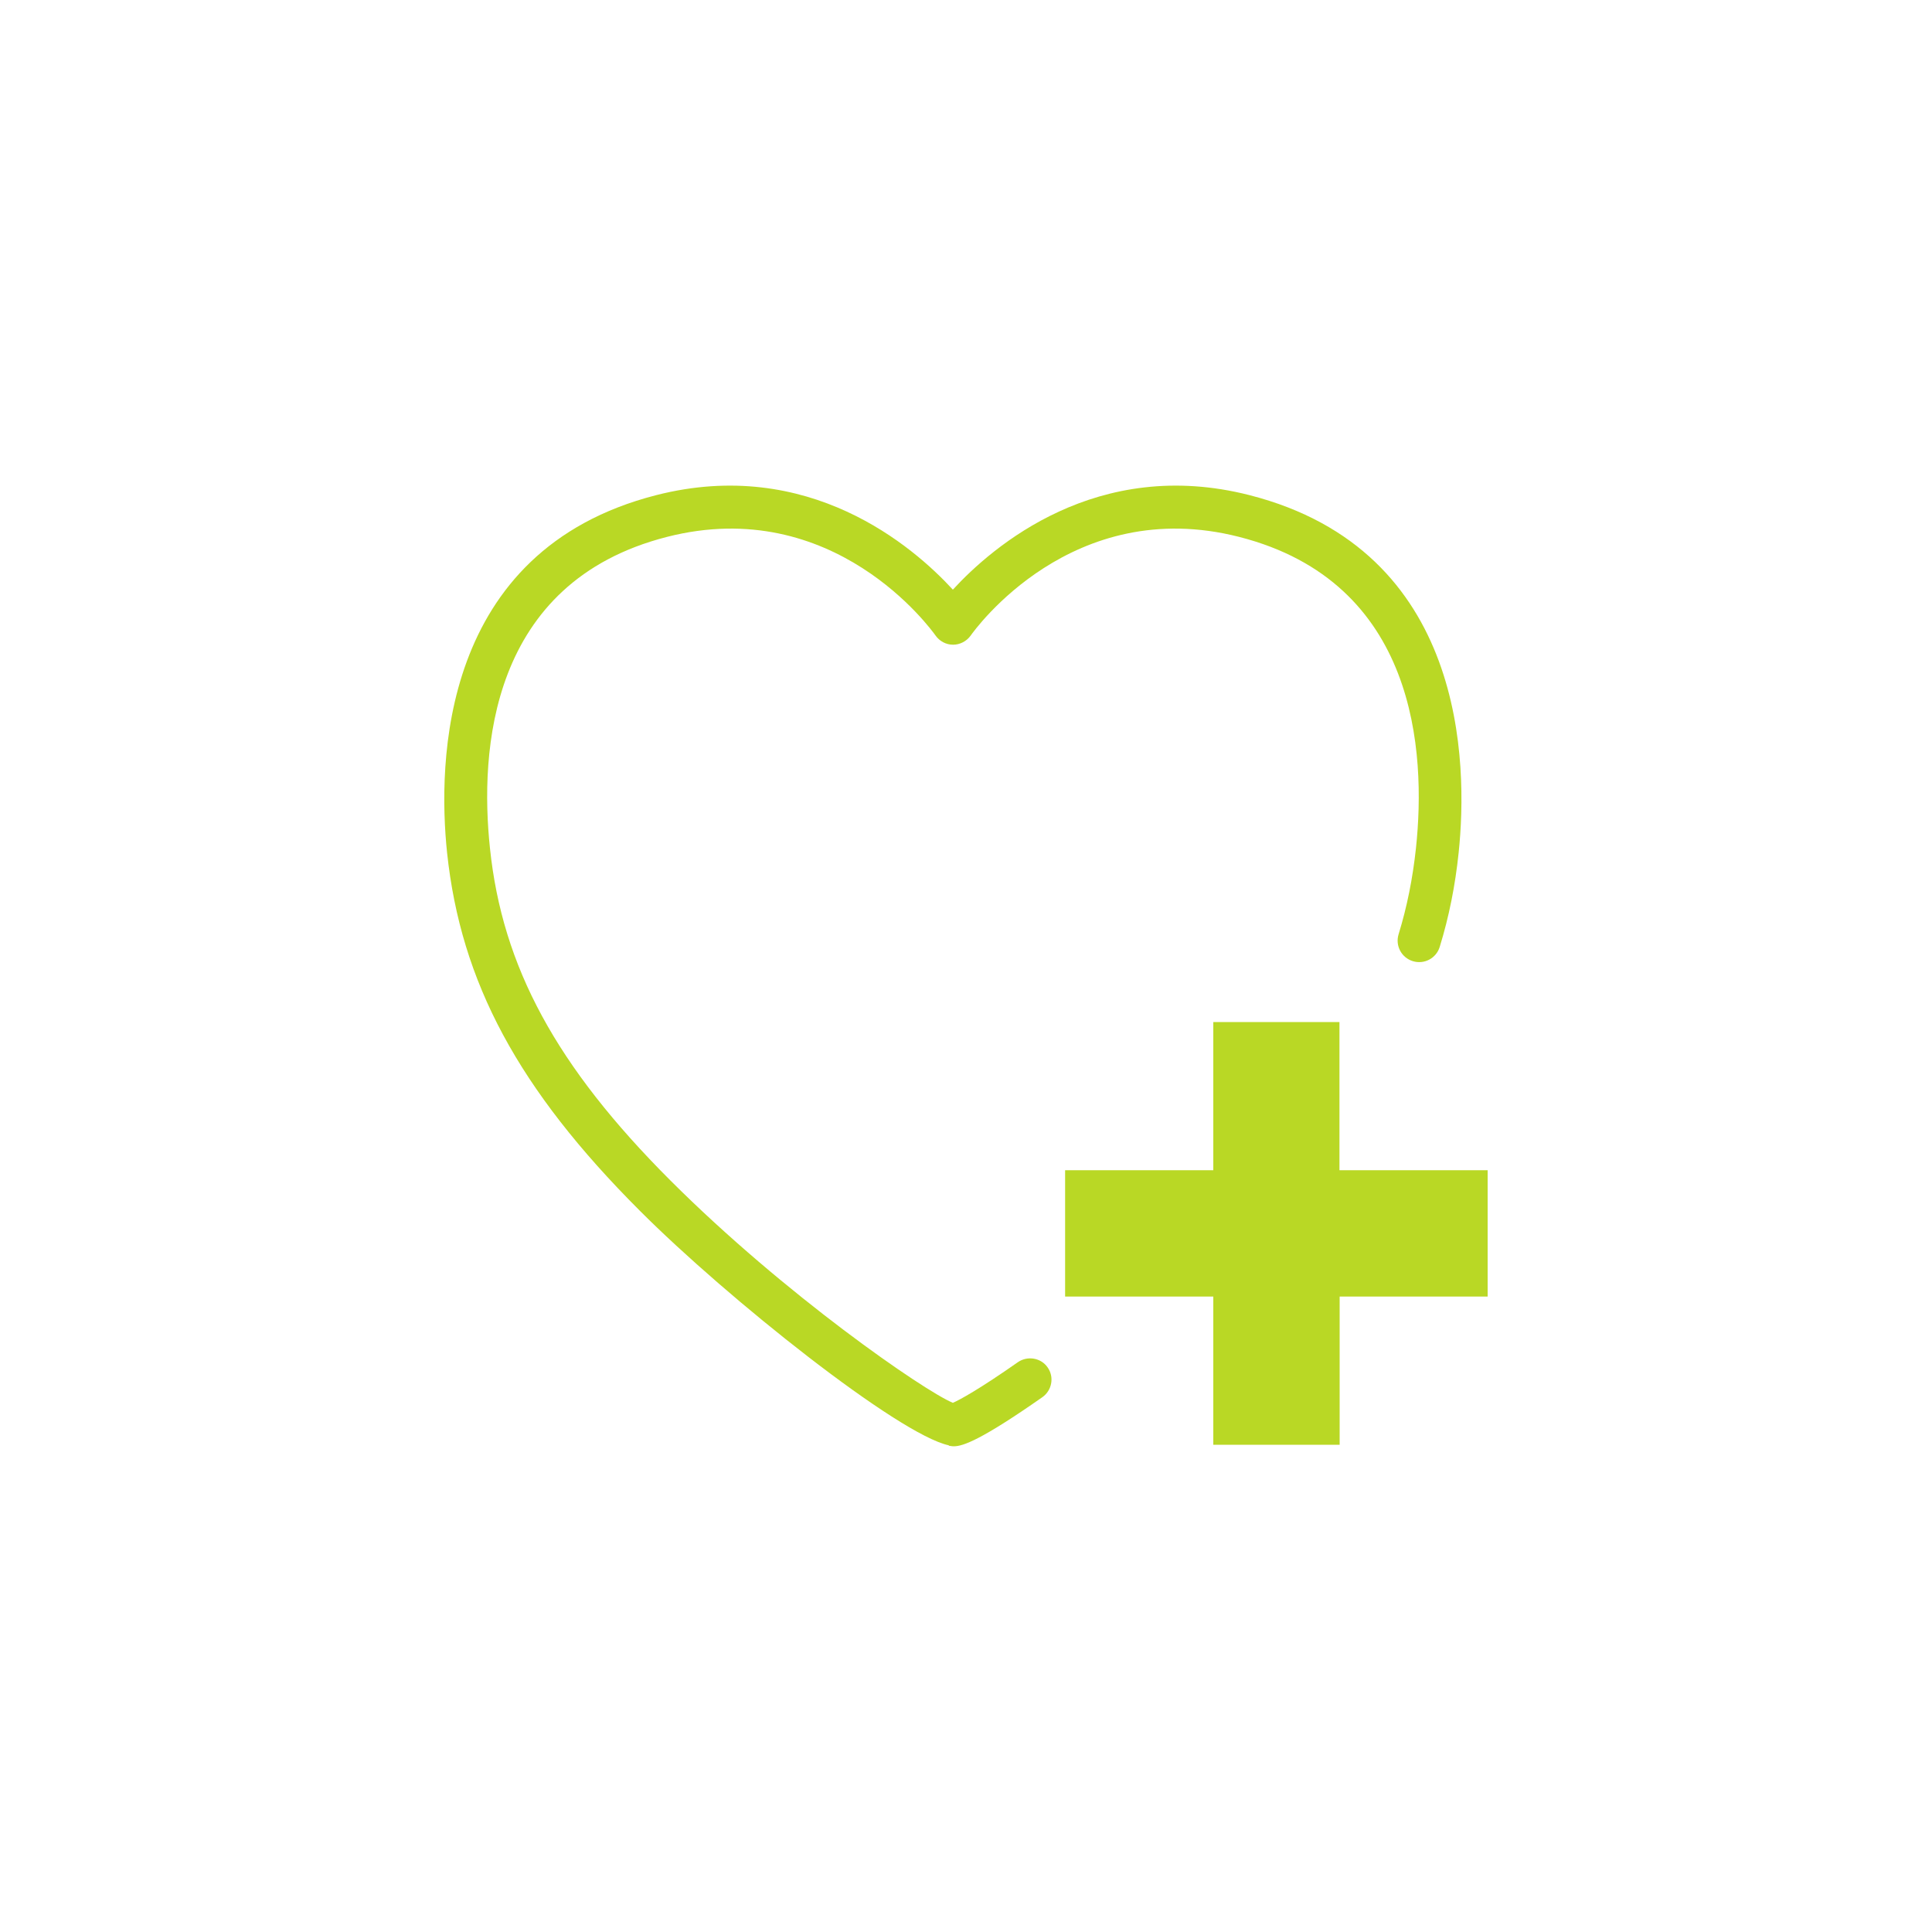 <?xml version="1.0" encoding="utf-8"?>
<!-- Generator: Adobe Illustrator 23.0.2, SVG Export Plug-In . SVG Version: 6.00 Build 0)  -->
<svg version="1.1" id="レイヤー_1" xmlns="http://www.w3.org/2000/svg" xmlns:xlink="http://www.w3.org/1999/xlink" x="0px"
	 y="0px" viewBox="0 0 100 100" style="enable-background:new 0 0 100 100;" xml:space="preserve">
<style type="text/css">
	.st0{fill:#b9d825;}
</style>
<g>
	<g>
		<path class="st0" d="M52.68,70.51c-1.97,1.38-2.99,1.94-3.36,2.1c-1.49-0.62-8.71-5.6-14.63-11.52
			c-5.89-5.89-8.69-11.04-9.33-17.19c-0.53-5.01-0.04-13.76,9.16-16.11c8.65-2.21,13.69,4.81,13.9,5.1c0.21,0.3,0.55,0.48,0.91,0.48
			h0c0.36,0,0.7-0.18,0.91-0.47c0.21-0.3,5.25-7.32,13.9-5.11c9.19,2.35,9.68,11.11,9.15,16.11c-0.17,1.57-0.46,3.03-0.9,4.46
			c-0.18,0.59,0.15,1.21,0.74,1.39s1.21-0.15,1.39-0.74c0.48-1.56,0.8-3.16,0.98-4.88c0.48-4.61,0.4-15.63-10.82-18.5
			c-7.9-2.02-13.31,2.66-15.36,4.89c-2.05-2.23-7.46-6.91-15.36-4.89c-11.22,2.87-11.3,13.9-10.82,18.5
			c0.71,6.71,3.69,12.25,9.97,18.53c4.54,4.55,13.41,11.6,16,12.15l0,0.02c0.08,0.01,0.16,0.03,0.26,0.03
			c0.47,0,1.42-0.33,4.58-2.54c0.5-0.35,0.63-1.05,0.27-1.55C53.88,70.28,53.18,70.16,52.68,70.51z M69.33,60.57v-7.67H62.8v7.67
			h-7.67v6.54h7.67v7.67h6.54v-7.67H77v-6.54H69.33z"/>
	</g>
</g>
</svg>
